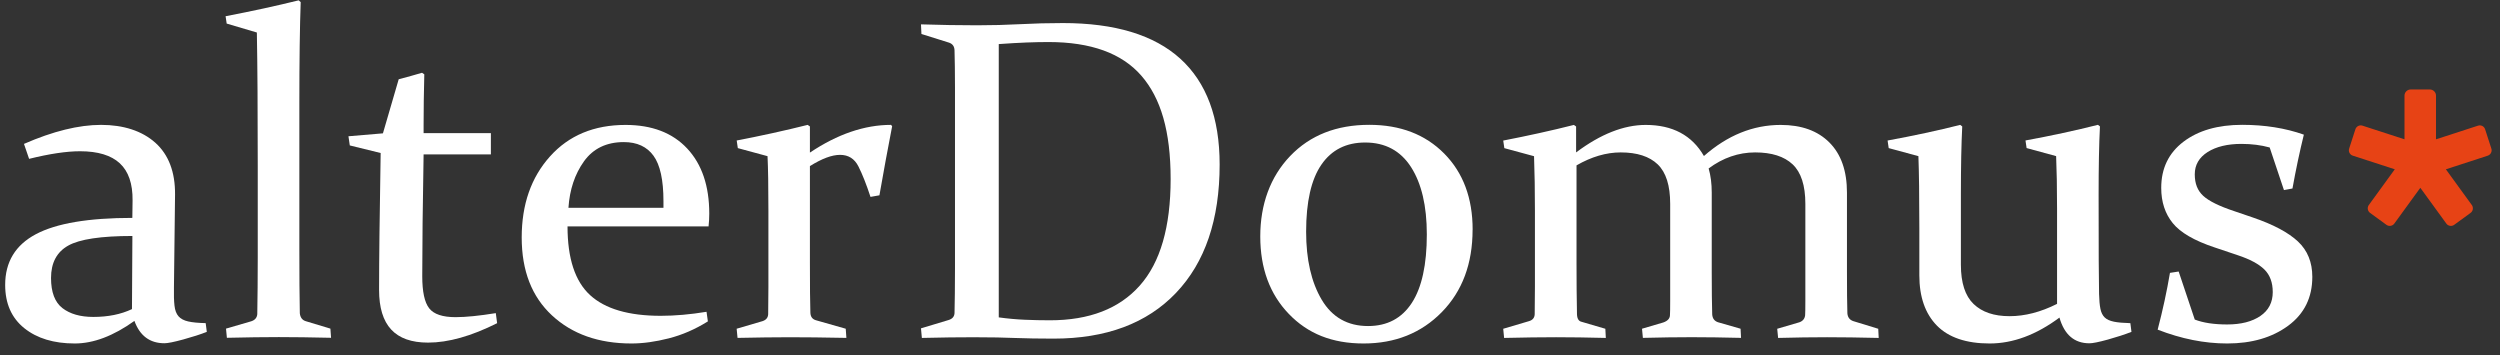 <?xml version="1.0" encoding="UTF-8"?> <svg xmlns="http://www.w3.org/2000/svg" width="204" height="29" viewBox="0 0 204 29" fill="none"><rect x="0" y="0" width="204" height="29" fill="#333333" stroke="none"/><path d="M1.955 11.742C4.327 10.707 6.422 10.19 8.246 10.19C10.07 10.19 11.588 10.677 12.676 11.648C13.759 12.622 14.296 14.027 14.284 15.862L14.194 23.448C14.182 24.067 14.194 24.566 14.239 24.943C14.28 25.321 14.39 25.608 14.568 25.812C14.745 26.012 15.009 26.152 15.361 26.231C15.712 26.31 16.188 26.355 16.784 26.367L16.875 27.081C16.35 27.288 15.712 27.492 14.956 27.7C14.201 27.907 13.688 28.009 13.42 28.009C12.226 28.009 11.411 27.401 10.969 26.186C9.247 27.417 7.627 28.028 6.101 28.028C4.395 28.028 3.02 27.613 1.982 26.779C0.943 25.944 0.422 24.77 0.422 23.248C0.422 21.375 1.257 19.997 2.929 19.109C4.602 18.222 7.223 17.78 10.799 17.78L10.818 16.356C10.833 14.993 10.486 13.985 9.779 13.328C9.073 12.671 7.989 12.342 6.532 12.342C5.425 12.342 4.04 12.55 2.374 12.962L1.955 11.738V11.742ZM10.803 19.256C8.246 19.256 6.498 19.517 5.565 20.042C4.633 20.563 4.164 21.447 4.164 22.685C4.164 23.841 4.474 24.66 5.093 25.14C5.712 25.619 6.555 25.861 7.616 25.861C8.82 25.861 9.87 25.649 10.769 25.223L10.803 19.26V19.256Z" fill="white"></path><path d="M18.498 1.928L18.408 1.324C20.564 0.912 22.55 0.478 24.37 0.028L24.537 0.172C24.465 2.154 24.427 4.907 24.427 8.434V20.306C24.427 22.481 24.438 24.233 24.465 25.559C24.503 25.914 24.672 26.133 24.974 26.216L26.961 26.816L27.014 27.564C25.371 27.526 23.951 27.507 22.754 27.507C21.557 27.507 20.141 27.526 18.514 27.564L18.442 26.816L20.504 26.216C20.806 26.118 20.972 25.921 20.994 25.631C21.017 24.256 21.032 22.723 21.032 21.035V13.539C21.032 9.016 21.01 5.387 20.96 2.653L18.498 1.924V1.928Z" fill="white"></path><path d="M34.566 12.599C34.494 16.711 34.456 20.023 34.456 22.542C34.456 23.807 34.645 24.679 35.023 25.159C35.4 25.642 36.118 25.88 37.175 25.88C38.014 25.88 39.109 25.77 40.457 25.551L40.566 26.371C38.463 27.428 36.582 27.957 34.928 27.957C33.58 27.957 32.58 27.602 31.919 26.888C31.262 26.178 30.933 25.106 30.933 23.667C30.933 21.307 30.975 17.58 31.062 12.486L28.543 11.867L28.433 11.119L31.247 10.881L32.534 6.467C33.229 6.285 33.864 6.108 34.438 5.938L34.623 6.066C34.585 7.539 34.566 8.914 34.566 10.19V10.866H40.056V12.599H34.566Z" fill="white"></path><path d="M57.766 26.223C56.732 26.869 55.671 27.33 54.576 27.609C53.48 27.889 52.465 28.028 51.528 28.028C48.855 28.028 46.691 27.265 45.045 25.74C43.398 24.214 42.571 22.096 42.571 19.385C42.571 16.673 43.342 14.479 44.879 12.765C46.415 11.051 48.47 10.194 51.041 10.194C53.197 10.194 54.874 10.835 56.075 12.119C57.276 13.403 57.876 15.174 57.876 17.436C57.876 17.776 57.857 18.123 57.819 18.475H46.31C46.31 21.088 46.925 22.957 48.152 24.082C49.38 25.207 51.302 25.77 53.915 25.77C55.082 25.77 56.328 25.661 57.653 25.442L57.763 26.227L57.766 26.223ZM54.138 16.957V16.409C54.138 14.683 53.866 13.449 53.326 12.709C52.786 11.965 51.978 11.595 50.905 11.595C49.489 11.595 48.405 12.119 47.654 13.162C46.906 14.208 46.483 15.473 46.385 16.957H54.138Z" fill="white"></path><path d="M60.104 11.466C62.135 11.077 64.069 10.651 65.904 10.19L66.089 10.318V12.452C68.34 10.945 70.545 10.19 72.709 10.19L72.799 10.299C72.448 12.112 72.101 13.989 71.761 15.937L71.032 16.066C70.692 15.031 70.364 14.204 70.046 13.577C69.729 12.95 69.231 12.637 68.551 12.637C67.871 12.637 67.075 12.943 66.089 13.551V21.447C66.089 23.342 66.1 24.702 66.127 25.514C66.138 25.842 66.289 26.05 66.584 26.133L69.012 26.824L69.065 27.572C67.169 27.534 65.621 27.519 64.424 27.519C63.227 27.519 61.815 27.538 60.183 27.572L60.111 26.824L62.226 26.204C62.517 26.106 62.668 25.921 62.683 25.642C62.694 25.117 62.702 24.369 62.702 23.395V17.176C62.702 15.193 62.679 13.717 62.63 12.743L60.206 12.086L60.115 11.466H60.104Z" fill="white"></path><path d="M79.743 27.518C78.275 27.518 76.768 27.537 75.224 27.575L75.152 26.793L77.395 26.117C77.712 26.023 77.874 25.834 77.889 25.551C77.901 25.064 77.908 24.52 77.916 23.92C77.923 23.319 77.927 22.651 77.927 21.922V7.127C77.927 6.508 77.923 5.949 77.916 5.451C77.908 4.952 77.901 4.503 77.889 4.103C77.878 3.785 77.731 3.582 77.451 3.483L75.189 2.773L75.152 1.988C76.719 2.037 78.248 2.064 79.728 2.064C80.944 2.064 82.115 2.033 83.248 1.973C84.377 1.913 85.536 1.882 86.729 1.882C90.981 1.882 94.176 2.853 96.313 4.79C98.451 6.731 99.523 9.608 99.523 13.426C99.523 17.923 98.333 21.416 95.958 23.905C93.583 26.393 90.252 27.632 85.963 27.632C84.785 27.632 83.735 27.613 82.81 27.579C81.888 27.541 80.865 27.522 79.747 27.522M81.499 25.898C82.217 25.997 82.919 26.061 83.606 26.091C84.294 26.121 84.985 26.136 85.676 26.136C88.885 26.136 91.329 25.192 93.009 23.3C94.686 21.413 95.524 18.512 95.524 14.612C95.524 10.711 94.727 8.007 93.134 6.176C91.54 4.344 89.018 3.431 85.566 3.431C85.019 3.431 84.415 3.442 83.754 3.468C83.089 3.495 82.338 3.536 81.499 3.597V25.902V25.898Z" fill="white"></path><path d="M120.163 18.747C120.163 21.518 119.325 23.761 117.652 25.468C115.979 27.175 113.849 28.028 111.27 28.028C108.691 28.028 106.713 27.224 105.164 25.611C103.612 23.999 102.838 21.892 102.838 19.29C102.838 16.689 103.65 14.43 105.278 12.731C106.901 11.036 109.054 10.186 111.731 10.186C114.265 10.186 116.3 10.968 117.848 12.531C119.393 14.091 120.167 16.164 120.167 18.739M106.58 18.905C106.58 21.178 107.003 23.029 107.853 24.46C108.703 25.887 109.96 26.605 111.633 26.605C113.196 26.605 114.386 25.974 115.205 24.717C116.021 23.459 116.429 21.594 116.429 19.124C116.429 16.802 115.998 14.974 115.141 13.634C114.28 12.297 113.034 11.629 111.399 11.629C109.847 11.629 108.657 12.229 107.827 13.434C106.996 14.638 106.58 16.462 106.58 18.905Z" fill="white"></path><path d="M139.425 13.747C139.595 14.329 139.678 14.986 139.678 15.718V22.228C139.678 23.652 139.69 24.796 139.716 25.657C139.739 25.985 139.897 26.197 140.188 26.295L142.031 26.824L142.068 27.571C140.584 27.534 139.244 27.515 138.047 27.515C136.85 27.515 135.521 27.534 134.059 27.571L133.988 26.824L135.721 26.314C136.072 26.193 136.257 25.997 136.268 25.732C136.28 25.562 136.287 25.177 136.287 24.584V16.632C136.287 15.137 135.947 14.064 135.268 13.411C134.588 12.761 133.584 12.437 132.247 12.437C131.072 12.437 129.872 12.788 128.644 13.494V21.465C128.644 22.987 128.656 24.377 128.682 25.642C128.693 26.004 128.822 26.212 129.064 26.261L130.997 26.828L131.035 27.575C129.528 27.537 128.172 27.518 126.975 27.518C125.778 27.518 124.362 27.537 122.735 27.575L122.663 26.828L124.759 26.208C125.065 26.121 125.219 25.933 125.231 25.642C125.242 24.996 125.25 24.248 125.25 23.399V17.179C125.25 15.586 125.227 14.109 125.178 12.746L122.754 12.089L122.663 11.47C124.668 11.081 126.594 10.658 128.429 10.194L128.61 10.322V12.437C130.608 10.941 132.5 10.194 134.29 10.194C136.48 10.194 138.066 11.04 139.04 12.731C140.962 11.04 143.05 10.194 145.305 10.194C146.996 10.194 148.322 10.669 149.277 11.625C150.232 12.58 150.712 13.943 150.712 15.718V22.175C150.712 23.705 150.723 24.837 150.746 25.566C150.772 25.895 150.935 26.11 151.241 26.208L153.265 26.828L153.302 27.575C151.698 27.537 150.293 27.518 149.088 27.518C147.884 27.518 146.539 27.537 145.093 27.575L145.021 26.828L146.826 26.299C147.106 26.201 147.264 26.012 147.298 25.732C147.31 25.562 147.317 25.177 147.317 24.584V16.632C147.317 15.137 146.97 14.064 146.279 13.411C145.588 12.761 144.568 12.437 143.22 12.437C141.872 12.437 140.592 12.875 139.418 13.751" fill="white"></path><path d="M168.052 25.914C166.153 27.326 164.253 28.028 162.354 28.028C160.454 28.028 159.008 27.541 158.053 26.571C157.097 25.596 156.618 24.23 156.618 22.466V18.599C156.618 15.998 156.591 14.045 156.542 12.742L154.118 12.085L154.027 11.466C156.157 11.077 158.132 10.65 159.956 10.19L160.118 10.318C160.047 11.742 160.009 13.569 160.009 15.805V21.609C160.009 23.078 160.356 24.146 161.047 24.807C161.738 25.472 162.716 25.8 163.978 25.8C165.239 25.8 166.53 25.464 167.856 24.796V17.025C167.856 15.322 167.829 13.894 167.78 12.739L165.371 12.082L165.28 11.462C167.399 11.073 169.37 10.647 171.19 10.186L171.356 10.314C171.281 11.772 171.247 13.641 171.247 15.914C171.247 20.329 171.258 23.021 171.284 23.995C171.296 24.494 171.333 24.894 171.394 25.2C171.454 25.502 171.571 25.736 171.741 25.902C171.911 26.068 172.164 26.182 172.497 26.25C172.829 26.318 173.278 26.355 173.837 26.37L173.928 27.08C173.369 27.299 172.723 27.507 171.994 27.711C171.265 27.911 170.767 28.013 170.499 28.013C169.268 28.013 168.452 27.315 168.052 25.917" fill="white"></path><path d="M185.203 12.033C184.497 11.84 183.73 11.742 182.907 11.742C181.763 11.742 180.842 11.965 180.143 12.406C179.445 12.852 179.093 13.456 179.093 14.223C179.093 14.989 179.32 15.548 179.777 15.975C180.234 16.401 181.08 16.821 182.322 17.232L183.817 17.742C185.494 18.312 186.725 18.969 187.51 19.702C188.296 20.438 188.685 21.401 188.685 22.591C188.685 24.282 188.028 25.611 186.717 26.578C185.403 27.545 183.742 28.028 181.737 28.028C179.886 28.028 177.998 27.651 176.065 26.899C176.48 25.321 176.813 23.773 177.069 22.266L177.779 22.156L179.093 26.076C179.784 26.344 180.668 26.476 181.737 26.476C182.866 26.476 183.768 26.246 184.444 25.785C185.12 25.325 185.456 24.671 185.456 23.833C185.456 23.055 185.23 22.44 184.773 21.99C184.316 21.541 183.591 21.152 182.594 20.823L180.698 20.185C179.056 19.638 177.923 18.981 177.296 18.206C176.669 17.432 176.356 16.477 176.356 15.333C176.356 13.739 176.96 12.486 178.172 11.564C179.38 10.647 180.978 10.186 182.96 10.186C184.807 10.186 186.487 10.454 187.994 10.987C187.654 12.372 187.344 13.838 187.065 15.382L186.37 15.51L185.203 12.025V12.033Z" fill="white"></path><path d="M203.008 12.701L199.583 13.815L201.701 16.73C201.848 16.934 201.803 17.225 201.599 17.372L200.262 18.346C200.059 18.494 199.768 18.448 199.621 18.244L197.498 15.325L195.376 18.244C195.229 18.448 194.938 18.494 194.734 18.346L193.397 17.372C193.194 17.225 193.148 16.934 193.295 16.73L195.414 13.815L191.985 12.701C191.743 12.622 191.611 12.361 191.691 12.123L192.2 10.549C192.28 10.307 192.54 10.175 192.778 10.254L196.207 11.368V7.803C196.207 7.528 196.433 7.301 196.709 7.301H198.276C198.552 7.301 198.778 7.528 198.778 7.803V11.368L202.207 10.254C202.449 10.175 202.709 10.307 202.785 10.549L203.295 12.123C203.374 12.365 203.238 12.626 203 12.701" fill="#E74315"></path></svg> 